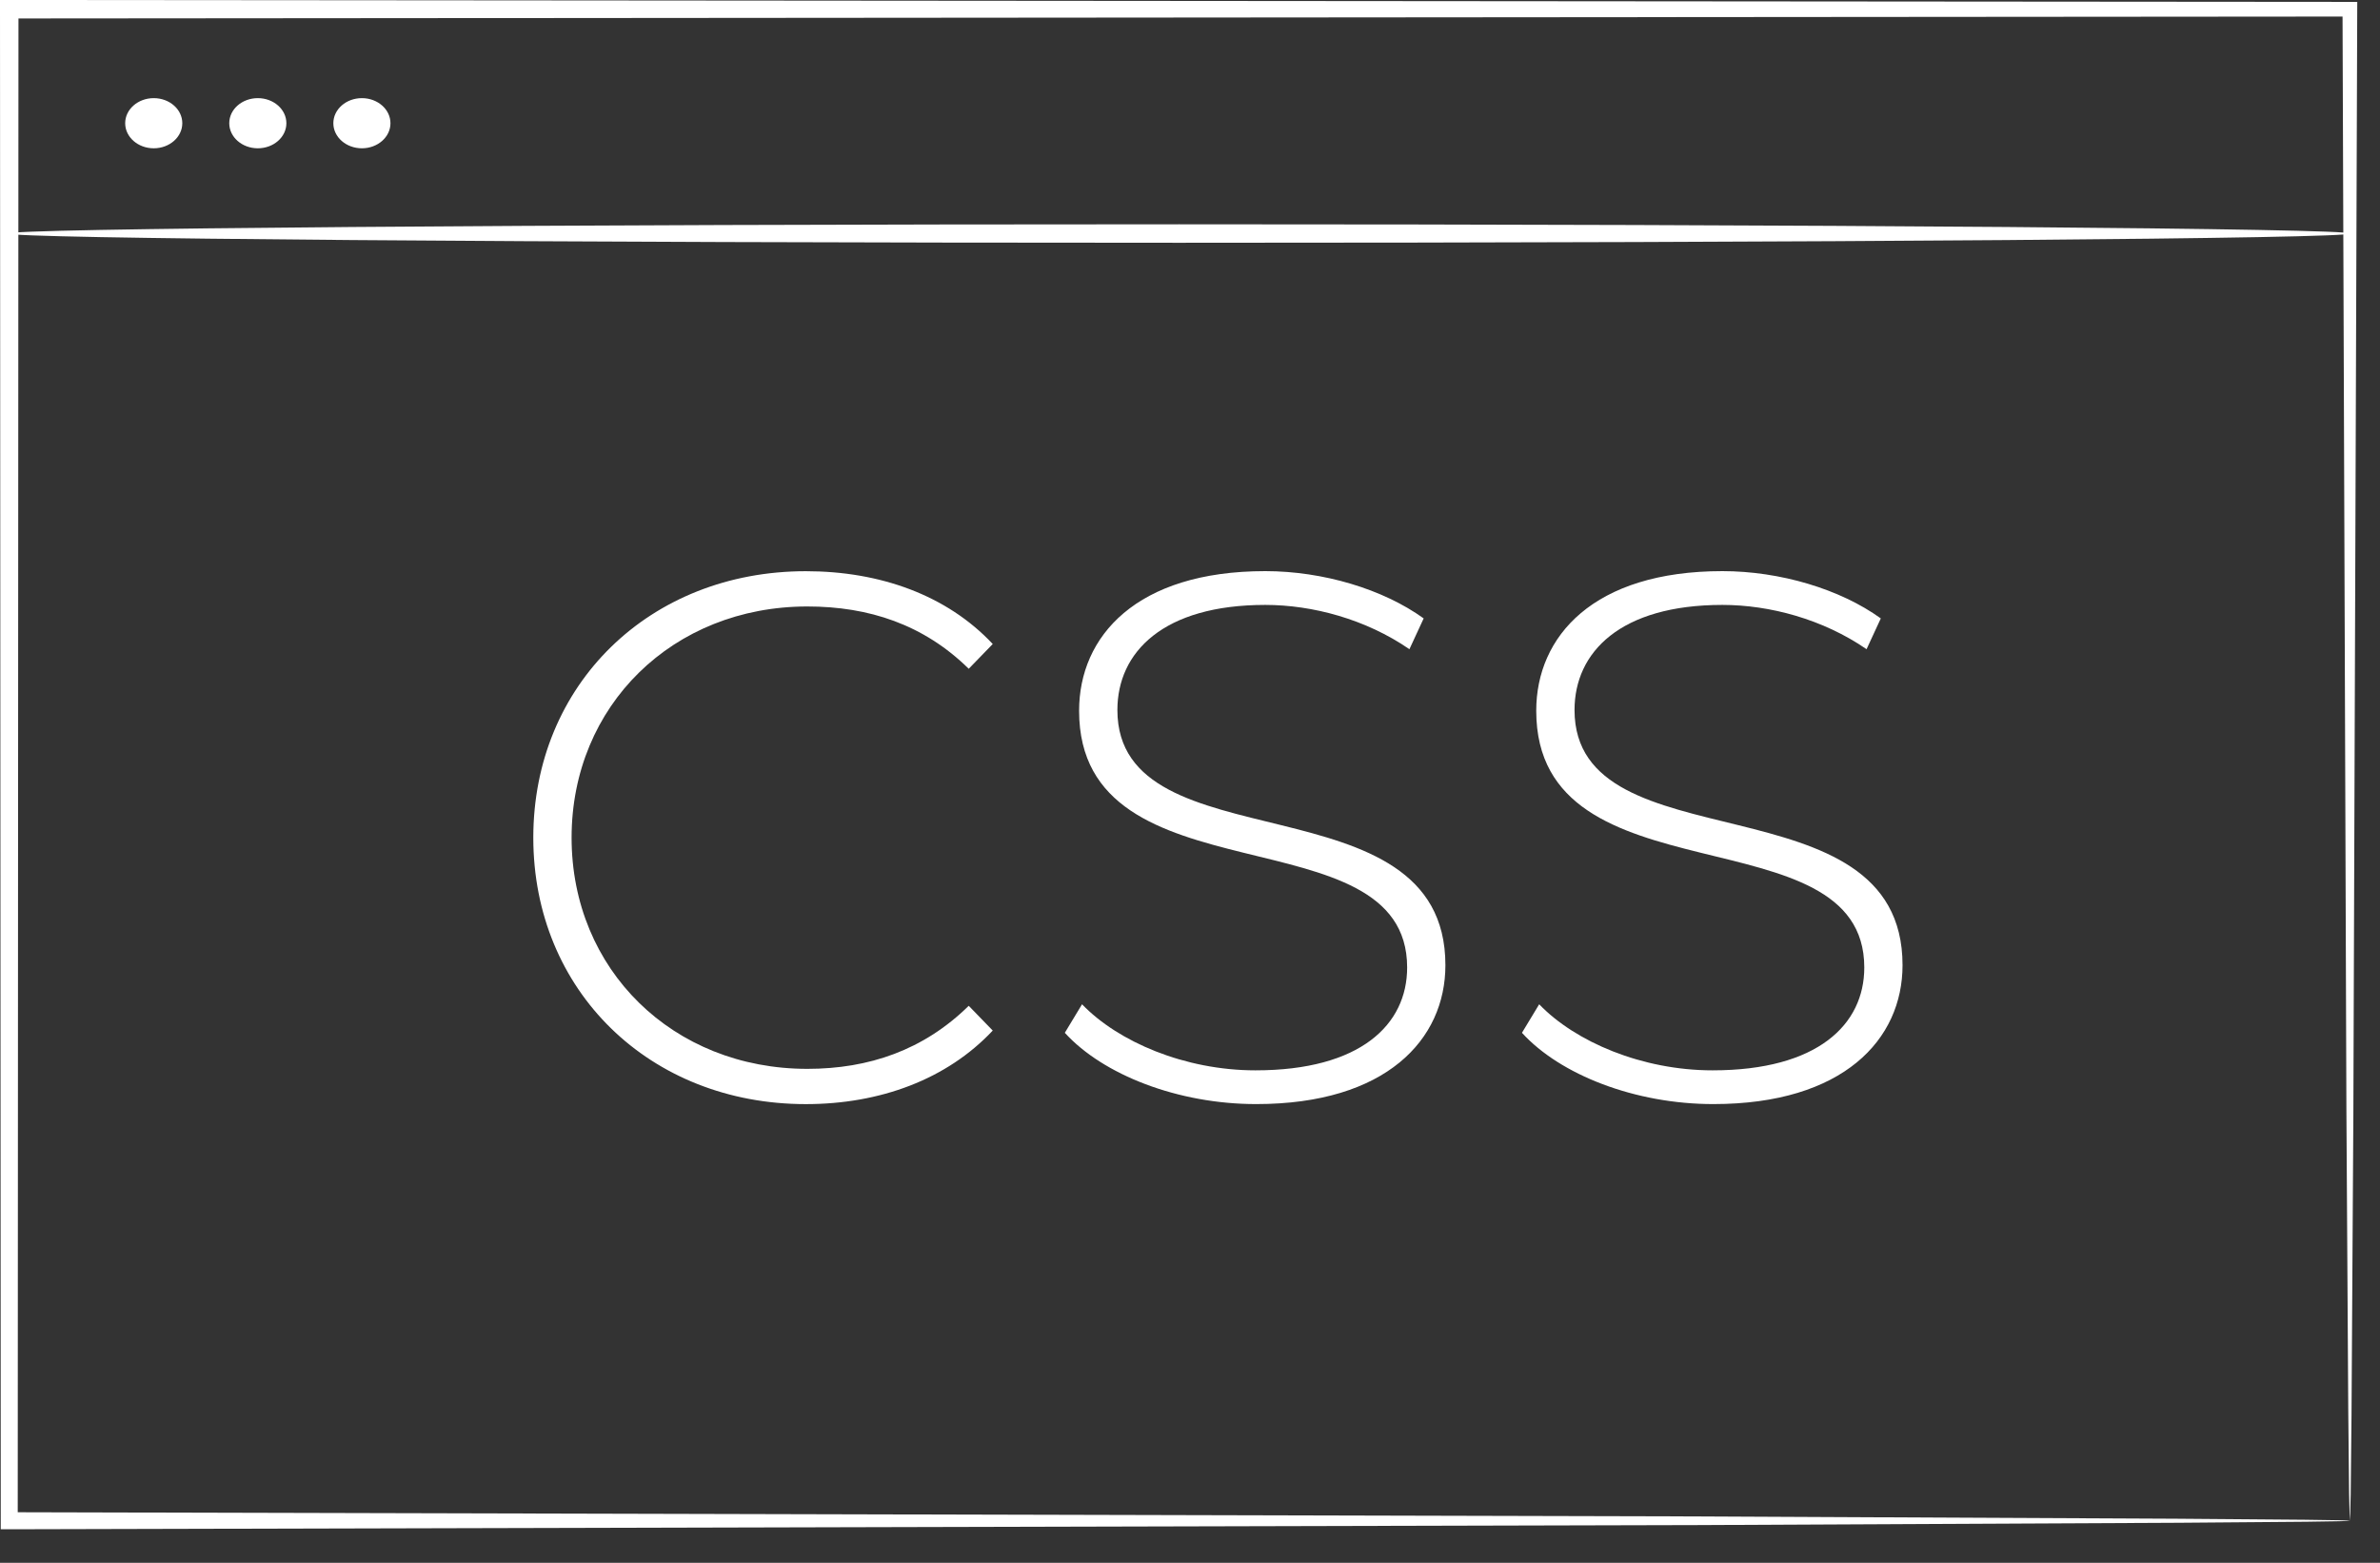 <?xml version="1.0" encoding="UTF-8"?> <svg xmlns="http://www.w3.org/2000/svg" width="67" height="44" viewBox="0 0 67 44" fill="none"><rect x="0" y="0" width="67" height="44" fill="#333333" stroke="none"/> <path d="M15.013 23.584C15.013 19.273 18.289 16.082 22.685 16.082C24.777 16.082 26.658 16.758 27.947 18.132L27.271 18.829C26.003 17.582 24.46 17.075 22.727 17.075C18.944 17.075 16.091 19.865 16.091 23.584C16.091 27.303 18.944 30.093 22.727 30.093C24.46 30.093 26.002 29.565 27.271 28.318L27.947 29.015C26.658 30.388 24.777 31.086 22.685 31.086C18.289 31.086 15.013 27.895 15.013 23.584Z" fill="white"></path> <path d="M29.976 29.078L30.461 28.275C31.476 29.332 33.357 30.135 35.343 30.135C38.302 30.135 39.613 28.846 39.613 27.239C39.613 22.801 30.378 25.464 30.378 20.011C30.378 17.919 31.984 16.08 35.619 16.08C37.246 16.08 38.936 16.587 40.078 17.411L39.677 18.278C38.451 17.433 36.95 17.031 35.619 17.031C32.745 17.031 31.456 18.362 31.456 19.99C31.456 24.428 40.69 21.807 40.69 27.175C40.69 29.267 39.021 31.085 35.365 31.085C33.166 31.086 31.053 30.262 29.976 29.078Z" fill="white"></path> <path d="M42.845 29.078L43.33 28.275C44.345 29.332 46.225 30.135 48.212 30.135C51.171 30.135 52.482 28.846 52.482 27.239C52.482 22.801 43.247 25.464 43.247 20.011C43.247 17.919 44.854 16.08 48.488 16.08C50.115 16.08 51.805 16.587 52.947 17.411L52.546 18.278C51.32 17.433 49.819 17.031 48.488 17.031C45.614 17.031 44.325 18.362 44.325 19.99C44.325 24.428 53.559 21.807 53.559 27.175C53.559 29.267 51.89 31.085 48.234 31.085C46.035 31.086 43.922 30.262 42.845 29.078Z" fill="white"></path> <path d="M66.152 42.816C66.152 42.816 66.137 42.543 66.13 42.032C66.125 41.503 66.117 40.753 66.107 39.781C66.095 37.796 66.077 34.91 66.054 31.221C66.028 23.826 65.991 13.215 65.945 0.26L66.151 0.466C48.114 0.481 25.169 0.5 0.264 0.52H0.26L0.52 0.26C0.513 15.373 0.506 29.762 0.499 42.816L0.26 42.576C19.591 42.624 36.031 42.665 47.66 42.694C53.47 42.722 58.078 42.743 61.255 42.759C62.824 42.772 64.039 42.781 64.883 42.788C65.284 42.794 65.594 42.799 65.824 42.802C66.037 42.807 66.147 42.812 66.152 42.816C66.157 42.821 66.056 42.825 65.852 42.83C65.628 42.833 65.327 42.838 64.938 42.844C64.105 42.851 62.906 42.861 61.358 42.873C58.194 42.888 53.605 42.91 47.818 42.938C36.151 42.967 19.657 43.008 0.261 43.056H0.021V42.816C0.015 29.763 0.008 15.373 0 0.26V0H0.261H0.266C25.171 0.021 48.115 0.039 66.153 0.054H66.36L66.359 0.26C66.313 13.268 66.276 23.924 66.25 31.349C66.227 35.018 66.21 37.888 66.198 39.862C66.188 40.817 66.18 41.555 66.175 42.075C66.167 42.572 66.152 42.816 66.152 42.816Z" fill="white"></path> <path d="M66.152 6.575C66.152 6.719 51.394 6.835 33.194 6.835C14.988 6.835 0.233 6.718 0.233 6.575C0.233 6.431 14.987 6.315 33.194 6.315C51.395 6.315 66.152 6.431 66.152 6.575Z" fill="white"></path> <path d="M5.132 3.469C5.132 3.859 4.772 4.175 4.328 4.175C3.884 4.175 3.524 3.859 3.524 3.469C3.524 3.079 3.884 2.763 4.328 2.763C4.773 2.763 5.132 3.08 5.132 3.469Z" fill="white"></path> <path d="M8.062 3.469C8.062 3.859 7.702 4.175 7.258 4.175C6.814 4.175 6.454 3.859 6.454 3.469C6.454 3.079 6.814 2.763 7.258 2.763C7.702 2.763 8.062 3.08 8.062 3.469Z" fill="white"></path> <path d="M10.992 3.469C10.992 3.859 10.632 4.175 10.188 4.175C9.744 4.175 9.384 3.859 9.384 3.469C9.384 3.079 9.744 2.763 10.188 2.763C10.632 2.763 10.992 3.08 10.992 3.469Z" fill="white"></path> </svg> 